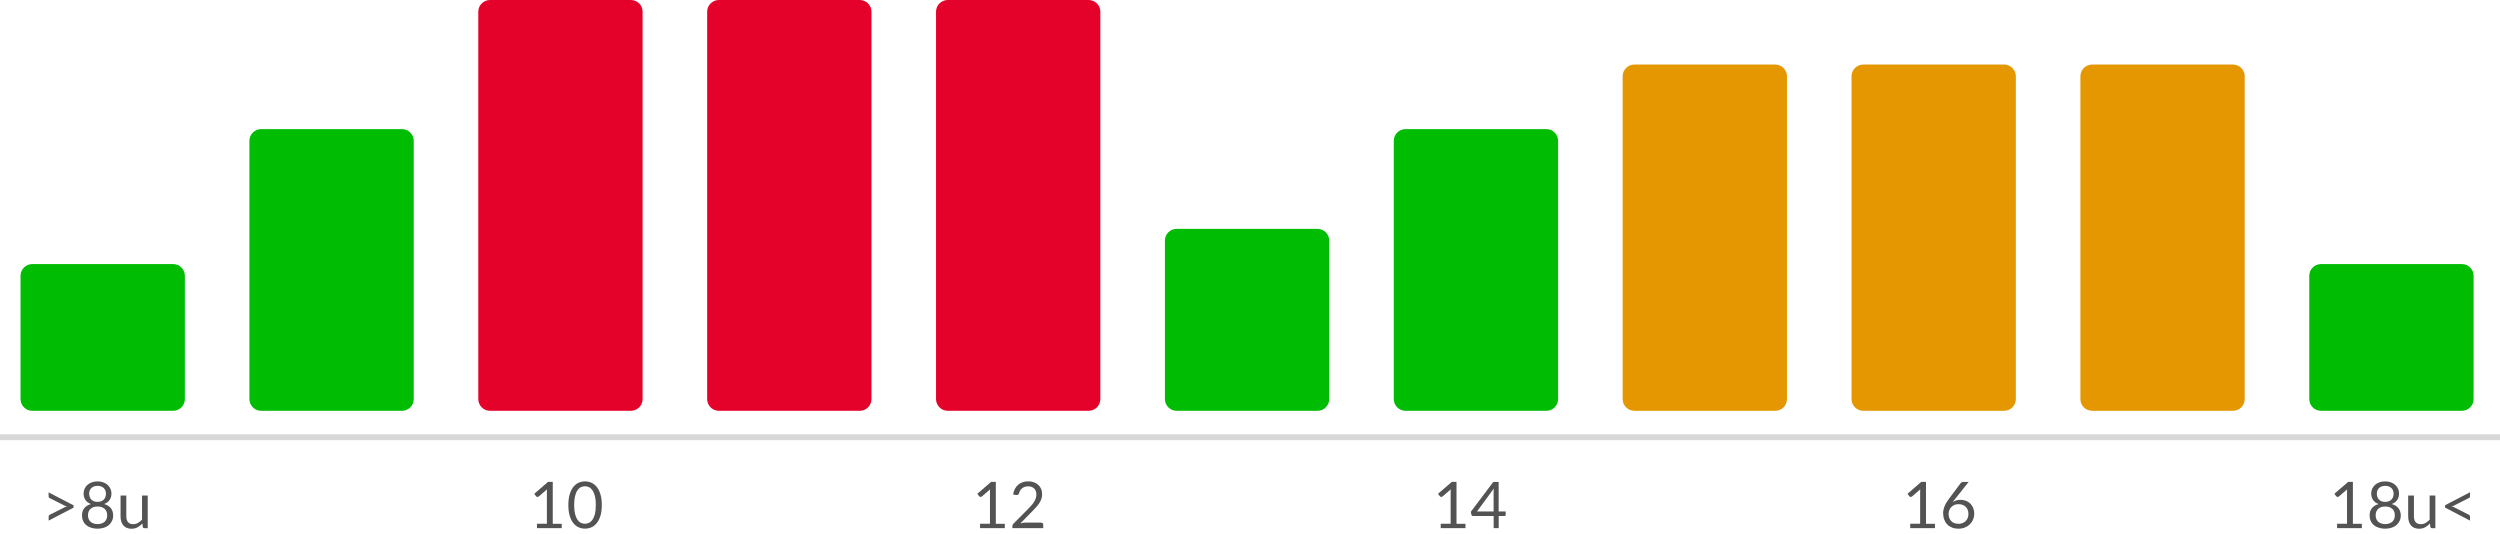 <svg width="426" height="91" viewBox="0 0 426 91" fill="none" xmlns="http://www.w3.org/2000/svg">
<path d="M426 74H0V75H426V74Z" fill="#D8D8D8"/>
<path d="M419.5 45H395.5C394.395 45 393.5 45.895 393.5 47V68C393.5 69.105 394.395 70 395.5 70H419.5C420.605 70 421.5 69.105 421.5 68V47C421.5 45.895 420.605 45 419.5 45Z" fill="#00BC02"/>
<path d="M380.5 11H356.5C355.395 11 354.5 11.895 354.5 13V68C354.5 69.105 355.395 70 356.5 70H380.5C381.605 70 382.5 69.105 382.5 68V13C382.5 11.895 381.605 11 380.5 11Z" fill="#E49700"/>
<path d="M341.5 11H317.5C316.395 11 315.5 11.895 315.5 13V68C315.5 69.105 316.395 70 317.5 70H341.5C342.605 70 343.5 69.105 343.5 68V13C343.5 11.895 342.605 11 341.5 11Z" fill="#E49700"/>
<path d="M302.5 11H278.5C277.395 11 276.5 11.895 276.5 13V68C276.5 69.105 277.395 70 278.5 70H302.5C303.605 70 304.5 69.105 304.5 68V13C304.5 11.895 303.605 11 302.5 11Z" fill="#E49700"/>
<path d="M263.5 22H239.5C238.395 22 237.5 22.895 237.5 24V68C237.5 69.105 238.395 70 239.5 70H263.5C264.605 70 265.5 69.105 265.5 68V24C265.5 22.895 264.605 22 263.5 22Z" fill="#00BC02"/>
<path d="M224.5 39H200.5C199.395 39 198.5 39.895 198.5 41V68C198.5 69.105 199.395 70 200.5 70H224.5C225.605 70 226.5 69.105 226.5 68V41C226.5 39.895 225.605 39 224.5 39Z" fill="#00BC02"/>
<path d="M185.5 0H161.5C160.395 0 159.5 0.895 159.5 2V68C159.5 69.105 160.395 70 161.5 70H185.5C186.605 70 187.5 69.105 187.5 68V2C187.5 0.895 186.605 0 185.5 0Z" fill="#E4022B"/>
<path d="M146.5 0H122.5C121.395 0 120.5 0.895 120.5 2V68C120.5 69.105 121.395 70 122.5 70H146.5C147.605 70 148.5 69.105 148.5 68V2C148.5 0.895 147.605 0 146.5 0Z" fill="#E4022B"/>
<path d="M107.5 0H83.5C82.395 0 81.5 0.895 81.5 2V68C81.5 69.105 82.395 70 83.5 70H107.5C108.605 70 109.5 69.105 109.5 68V2C109.5 0.895 108.605 0 107.5 0Z" fill="#E4022B"/>
<path d="M68.5 22H44.5C43.395 22 42.5 22.895 42.5 24V68C42.5 69.105 43.395 70 44.5 70H68.5C69.605 70 70.5 69.105 70.5 68V24C70.5 22.895 69.605 22 68.5 22Z" fill="#00BC02"/>
<path d="M29.5 45H5.5C4.395 45 3.5 45.895 3.5 47V68C3.5 69.105 4.395 70 5.5 70H29.5C30.605 70 31.5 69.105 31.5 68V47C31.5 45.895 30.605 45 29.5 45Z" fill="#00BC02"/>
<path d="M402.461 89.249V89.999H398.241V89.249H399.931V83.879C399.931 83.719 399.931 83.549 399.951 83.389L398.551 84.599C398.551 84.599 398.451 84.659 398.411 84.669C398.361 84.669 398.321 84.669 398.281 84.669C398.241 84.669 398.201 84.649 398.171 84.629C398.141 84.609 398.111 84.579 398.091 84.559L397.781 84.139L400.131 82.109H400.931V89.259H402.481L402.461 89.249Z" fill="#535353"/>
<path d="M407.561 85.889C408.051 86.029 408.431 86.259 408.691 86.589C408.951 86.919 409.091 87.329 409.091 87.839C409.091 88.179 409.021 88.499 408.891 88.769C408.761 89.049 408.581 89.279 408.351 89.479C408.121 89.669 407.841 89.819 407.511 89.929C407.181 90.029 406.821 90.089 406.431 90.089C406.041 90.089 405.681 90.039 405.351 89.929C405.021 89.829 404.741 89.679 404.511 89.479C404.281 89.289 404.091 89.049 403.971 88.769C403.841 88.489 403.781 88.179 403.781 87.839C403.781 87.329 403.911 86.909 404.181 86.589C404.441 86.259 404.821 86.029 405.311 85.889C404.901 85.739 404.581 85.509 404.371 85.199C404.161 84.889 404.051 84.529 404.051 84.099C404.051 83.809 404.111 83.539 404.221 83.289C404.331 83.039 404.491 82.819 404.701 82.629C404.911 82.439 405.161 82.299 405.451 82.189C405.741 82.079 406.071 82.029 406.431 82.029C406.791 82.029 407.111 82.079 407.401 82.189C407.691 82.299 407.941 82.439 408.151 82.629C408.361 82.819 408.521 83.039 408.631 83.289C408.741 83.539 408.801 83.809 408.801 84.099C408.801 84.529 408.691 84.889 408.481 85.199C408.271 85.509 407.961 85.739 407.541 85.889H407.561ZM406.441 89.309C406.701 89.309 406.931 89.269 407.131 89.199C407.331 89.129 407.511 89.029 407.651 88.899C407.791 88.769 407.901 88.609 407.971 88.429C408.041 88.249 408.081 88.049 408.081 87.829C408.081 87.559 408.041 87.329 407.951 87.129C407.861 86.929 407.741 86.779 407.591 86.659C407.441 86.539 407.261 86.449 407.061 86.389C406.861 86.329 406.651 86.309 406.441 86.309C406.231 86.309 406.021 86.339 405.821 86.389C405.621 86.449 405.451 86.539 405.301 86.659C405.151 86.779 405.031 86.939 404.941 87.129C404.851 87.319 404.811 87.549 404.811 87.829C404.811 88.049 404.851 88.249 404.921 88.429C404.991 88.609 405.101 88.769 405.241 88.899C405.381 89.029 405.551 89.129 405.761 89.199C405.961 89.269 406.191 89.309 406.451 89.309H406.441ZM406.441 82.789C406.211 82.789 406.001 82.829 405.821 82.889C405.641 82.959 405.491 83.059 405.371 83.179C405.251 83.299 405.161 83.439 405.101 83.599C405.041 83.759 405.011 83.929 405.011 84.119C405.011 84.309 405.041 84.469 405.091 84.639C405.141 84.809 405.221 84.959 405.341 85.089C405.451 85.219 405.601 85.329 405.781 85.399C405.961 85.479 406.181 85.519 406.441 85.519C406.701 85.519 406.921 85.479 407.101 85.399C407.281 85.319 407.431 85.219 407.541 85.089C407.651 84.959 407.741 84.809 407.791 84.639C407.841 84.469 407.871 84.299 407.871 84.119C407.871 83.939 407.841 83.759 407.781 83.599C407.721 83.439 407.631 83.299 407.511 83.179C407.391 83.059 407.241 82.959 407.061 82.889C406.881 82.819 406.681 82.789 406.441 82.789Z" fill="#535353"/>
<path d="M414.982 84.43V90H414.402C414.262 90 414.172 89.93 414.142 89.8L414.062 89.2C413.822 89.47 413.552 89.68 413.252 89.85C412.952 90.01 412.602 90.1 412.222 90.1C411.922 90.1 411.652 90.05 411.412 89.95C411.172 89.85 410.982 89.71 410.822 89.52C410.662 89.33 410.542 89.11 410.472 88.85C410.392 88.59 410.352 88.3 410.352 87.99V84.44H411.332V87.99C411.332 88.41 411.432 88.74 411.622 88.97C411.812 89.2 412.112 89.32 412.502 89.32C412.792 89.32 413.062 89.25 413.312 89.11C413.562 88.97 413.792 88.78 414.012 88.54V84.44H414.992L414.982 84.43Z" fill="#535353"/>
<path d="M418.231 86.129C418.161 86.169 418.081 86.199 418.001 86.229C417.921 86.259 417.831 86.279 417.731 86.299C417.831 86.319 417.911 86.349 418.001 86.369C418.091 86.389 418.161 86.429 418.231 86.469L420.701 87.719C420.771 87.759 420.821 87.799 420.851 87.849C420.881 87.899 420.891 87.949 420.891 88.009V88.709L416.641 86.499V86.089L420.891 83.879V84.579C420.891 84.639 420.881 84.699 420.851 84.739C420.821 84.779 420.771 84.829 420.701 84.859L418.231 86.109V86.129Z" fill="#535353"/>
<path d="M329.719 89.249V89.999H325.499V89.249H327.189V83.879C327.189 83.719 327.189 83.549 327.209 83.389L325.809 84.599C325.809 84.599 325.709 84.659 325.669 84.669C325.619 84.669 325.579 84.669 325.539 84.669C325.499 84.669 325.459 84.649 325.429 84.629C325.399 84.609 325.369 84.579 325.349 84.559L325.039 84.139L327.389 82.109H328.189V89.259H329.739L329.719 89.249Z" fill="#535353"/>
<path d="M333.109 85.069C333.039 85.159 332.969 85.239 332.909 85.329C332.849 85.409 332.779 85.489 332.729 85.569C332.919 85.439 333.119 85.339 333.349 85.269C333.579 85.199 333.819 85.169 334.079 85.169C334.399 85.169 334.699 85.219 334.979 85.329C335.259 85.429 335.509 85.589 335.719 85.789C335.929 85.989 336.099 86.239 336.219 86.529C336.339 86.819 336.409 87.149 336.409 87.529C336.409 87.909 336.339 88.229 336.209 88.539C336.079 88.849 335.889 89.119 335.659 89.349C335.419 89.579 335.139 89.759 334.809 89.889C334.479 90.019 334.109 90.089 333.709 90.089C333.309 90.089 332.949 90.029 332.629 89.899C332.309 89.769 332.029 89.589 331.809 89.359C331.579 89.129 331.409 88.839 331.289 88.509C331.169 88.179 331.109 87.809 331.109 87.399C331.109 87.059 331.189 86.689 331.339 86.299C331.489 85.909 331.739 85.489 332.069 85.049L334.069 82.359C334.119 82.289 334.189 82.239 334.279 82.189C334.369 82.139 334.469 82.119 334.589 82.119H335.459L333.119 85.069H333.109ZM333.679 89.269C333.939 89.269 334.179 89.229 334.399 89.139C334.609 89.059 334.799 88.939 334.949 88.789C335.099 88.639 335.219 88.459 335.299 88.259C335.379 88.049 335.419 87.829 335.419 87.589C335.419 87.329 335.379 87.099 335.299 86.889C335.219 86.679 335.109 86.509 334.959 86.359C334.809 86.219 334.629 86.099 334.429 86.029C334.219 85.949 333.999 85.909 333.749 85.909C333.489 85.909 333.249 85.949 333.039 86.039C332.829 86.129 332.649 86.249 332.499 86.399C332.349 86.549 332.239 86.729 332.159 86.929C332.079 87.129 332.039 87.339 332.039 87.549C332.039 87.799 332.079 88.029 332.149 88.239C332.219 88.449 332.329 88.629 332.469 88.779C332.609 88.929 332.779 89.049 332.989 89.129C333.189 89.209 333.429 89.249 333.689 89.249L333.679 89.269Z" fill="#535353"/>
<path d="M249.719 89.249V89.999H245.499V89.249H247.189V83.879C247.189 83.719 247.189 83.549 247.209 83.389L245.809 84.599C245.809 84.599 245.709 84.659 245.669 84.669C245.619 84.669 245.579 84.669 245.539 84.669C245.499 84.669 245.459 84.649 245.429 84.629C245.399 84.609 245.369 84.579 245.349 84.559L245.039 84.139L247.389 82.109H248.189V89.259H249.739L249.719 89.249Z" fill="#535353"/>
<path d="M256.569 87.159V87.719C256.569 87.779 256.549 87.829 256.519 87.869C256.489 87.909 256.429 87.929 256.359 87.929H255.379V89.999H254.519V87.929H251.019C250.949 87.929 250.879 87.909 250.829 87.869C250.779 87.829 250.739 87.779 250.729 87.709L250.629 87.209L254.459 82.119H255.369V87.159H256.559H256.569ZM254.509 87.159V83.909C254.509 83.809 254.509 83.709 254.519 83.599C254.519 83.489 254.539 83.369 254.549 83.249L251.679 87.159H254.509Z" fill="#535353"/>
<path d="M171.219 89.249V89.999H166.999V89.249H168.689V83.879C168.689 83.719 168.689 83.549 168.709 83.389L167.309 84.599C167.309 84.599 167.209 84.659 167.169 84.669C167.119 84.669 167.079 84.669 167.039 84.669C166.999 84.669 166.959 84.649 166.929 84.629C166.899 84.609 166.869 84.579 166.849 84.559L166.539 84.139L168.889 82.109H169.689V89.259H171.239L171.219 89.249Z" fill="#535353"/>
<path d="M177.428 89.07C177.538 89.07 177.618 89.1 177.678 89.159C177.738 89.219 177.768 89.299 177.768 89.4V89.99H172.508V89.65C172.508 89.579 172.518 89.51 172.548 89.439C172.578 89.37 172.628 89.299 172.688 89.24L175.208 86.7C175.418 86.49 175.608 86.279 175.778 86.09C175.948 85.9 176.098 85.7 176.218 85.499C176.338 85.299 176.428 85.1 176.498 84.9C176.568 84.7 176.598 84.48 176.598 84.249C176.598 84.019 176.558 83.82 176.488 83.639C176.418 83.469 176.318 83.32 176.188 83.21C176.058 83.1 175.908 83.01 175.738 82.95C175.568 82.889 175.378 82.87 175.178 82.87C174.978 82.87 174.788 82.9 174.618 82.96C174.448 83.019 174.298 83.1 174.168 83.21C174.038 83.309 173.928 83.439 173.838 83.579C173.748 83.719 173.688 83.879 173.648 84.049C173.608 84.18 173.548 84.26 173.468 84.309C173.388 84.359 173.288 84.359 173.148 84.35L172.638 84.26C172.688 83.9 172.788 83.579 172.938 83.299C173.088 83.019 173.278 82.79 173.498 82.6C173.728 82.409 173.978 82.269 174.268 82.169C174.558 82.07 174.868 82.019 175.208 82.019C175.548 82.019 175.858 82.07 176.148 82.169C176.438 82.269 176.688 82.409 176.898 82.6C177.108 82.79 177.278 83.019 177.398 83.29C177.518 83.559 177.578 83.87 177.578 84.21C177.578 84.499 177.538 84.779 177.448 85.029C177.358 85.279 177.238 85.519 177.088 85.749C176.938 85.98 176.768 86.2 176.568 86.419C176.368 86.639 176.168 86.85 175.948 87.07L173.868 89.189C174.018 89.15 174.158 89.12 174.318 89.09C174.468 89.07 174.608 89.049 174.748 89.049H177.388L177.428 89.07Z" fill="#535353"/>
<path d="M95.719 89.249V89.999H91.499V89.249H93.189V83.879C93.189 83.719 93.189 83.549 93.209 83.389L91.809 84.599C91.809 84.599 91.709 84.659 91.669 84.669C91.619 84.669 91.579 84.669 91.539 84.669C91.499 84.669 91.459 84.649 91.429 84.629C91.399 84.609 91.369 84.579 91.349 84.559L91.039 84.139L93.389 82.109H94.189V89.259H95.739L95.719 89.249Z" fill="#535353"/>
<path d="M102.548 86.059C102.548 86.749 102.478 87.349 102.328 87.849C102.178 88.349 101.978 88.769 101.718 89.099C101.458 89.429 101.158 89.679 100.808 89.839C100.458 89.999 100.078 90.079 99.688 90.079C99.298 90.079 98.908 89.999 98.568 89.839C98.218 89.679 97.918 89.429 97.668 89.099C97.408 88.769 97.208 88.349 97.068 87.849C96.918 87.349 96.848 86.749 96.848 86.059C96.848 85.369 96.918 84.769 97.068 84.269C97.218 83.759 97.418 83.349 97.668 83.009C97.928 82.679 98.228 82.429 98.568 82.269C98.918 82.109 99.288 82.029 99.688 82.029C100.088 82.029 100.458 82.109 100.808 82.269C101.158 82.429 101.458 82.679 101.718 83.009C101.978 83.339 102.178 83.759 102.328 84.269C102.478 84.779 102.548 85.369 102.548 86.059ZM101.528 86.059C101.528 85.459 101.478 84.949 101.378 84.549C101.278 84.139 101.138 83.809 100.968 83.559C100.798 83.309 100.598 83.129 100.378 83.019C100.158 82.909 99.918 82.859 99.678 82.859C99.438 82.859 99.198 82.909 98.978 83.019C98.758 83.129 98.558 83.309 98.388 83.559C98.218 83.809 98.088 84.139 97.988 84.549C97.888 84.959 97.838 85.459 97.838 86.059C97.838 86.659 97.888 87.169 97.988 87.569C98.088 87.979 98.228 88.309 98.388 88.549C98.558 88.799 98.748 88.979 98.978 89.089C99.198 89.199 99.438 89.249 99.678 89.249C99.918 89.249 100.148 89.199 100.378 89.089C100.598 88.979 100.798 88.799 100.968 88.549C101.138 88.299 101.278 87.969 101.378 87.569C101.478 87.159 101.528 86.659 101.528 86.059Z" fill="#535353"/>
<path d="M12.541 86.088V86.498L8.291 88.709V88.008C8.291 87.948 8.301 87.898 8.331 87.848C8.361 87.798 8.411 87.758 8.481 87.718L10.951 86.468C11.021 86.428 11.101 86.398 11.181 86.368C11.261 86.338 11.351 86.318 11.441 86.298C11.251 86.258 11.091 86.198 10.941 86.128L8.471 84.878C8.401 84.838 8.351 84.798 8.321 84.758C8.291 84.708 8.281 84.658 8.281 84.598V83.898L12.531 86.108L12.541 86.088Z" fill="#535353"/>
<path d="M17.753 85.889C18.243 86.029 18.623 86.259 18.883 86.589C19.143 86.919 19.283 87.329 19.283 87.839C19.283 88.179 19.213 88.499 19.083 88.769C18.953 89.049 18.773 89.279 18.543 89.479C18.313 89.669 18.033 89.819 17.703 89.929C17.373 90.029 17.013 90.089 16.623 90.089C16.233 90.089 15.873 90.039 15.543 89.929C15.213 89.829 14.933 89.679 14.703 89.479C14.473 89.289 14.283 89.049 14.163 88.769C14.033 88.489 13.973 88.179 13.973 87.839C13.973 87.329 14.103 86.909 14.373 86.589C14.633 86.259 15.013 86.029 15.503 85.889C15.093 85.739 14.773 85.509 14.563 85.199C14.353 84.889 14.243 84.529 14.243 84.099C14.243 83.809 14.303 83.539 14.413 83.289C14.523 83.039 14.683 82.819 14.893 82.629C15.103 82.439 15.353 82.299 15.643 82.189C15.933 82.079 16.263 82.029 16.623 82.029C16.983 82.029 17.303 82.079 17.593 82.189C17.883 82.299 18.133 82.439 18.343 82.629C18.553 82.819 18.713 83.039 18.823 83.289C18.933 83.539 18.993 83.809 18.993 84.099C18.993 84.529 18.883 84.889 18.673 85.199C18.463 85.509 18.153 85.739 17.733 85.889H17.753ZM16.623 89.309C16.883 89.309 17.113 89.269 17.313 89.199C17.513 89.129 17.693 89.029 17.833 88.899C17.973 88.769 18.083 88.609 18.153 88.429C18.223 88.249 18.263 88.049 18.263 87.829C18.263 87.559 18.223 87.329 18.133 87.129C18.043 86.929 17.923 86.779 17.773 86.659C17.623 86.539 17.443 86.449 17.243 86.389C17.043 86.329 16.833 86.309 16.623 86.309C16.413 86.309 16.203 86.339 16.003 86.389C15.803 86.449 15.633 86.539 15.483 86.659C15.333 86.779 15.213 86.939 15.123 87.129C15.033 87.319 14.993 87.549 14.993 87.829C14.993 88.049 15.033 88.249 15.103 88.429C15.173 88.609 15.283 88.769 15.423 88.899C15.563 89.029 15.733 89.129 15.943 89.199C16.143 89.269 16.373 89.309 16.633 89.309H16.623ZM16.623 82.789C16.393 82.789 16.183 82.829 16.003 82.889C15.823 82.959 15.673 83.059 15.553 83.179C15.433 83.299 15.343 83.439 15.283 83.599C15.223 83.759 15.193 83.929 15.193 84.119C15.193 84.309 15.223 84.469 15.273 84.639C15.323 84.809 15.403 84.959 15.523 85.089C15.633 85.219 15.783 85.329 15.963 85.399C16.143 85.479 16.363 85.519 16.623 85.519C16.883 85.519 17.103 85.479 17.283 85.399C17.463 85.319 17.613 85.219 17.723 85.089C17.833 84.959 17.923 84.809 17.973 84.639C18.023 84.469 18.053 84.299 18.053 84.119C18.053 83.939 18.023 83.759 17.963 83.599C17.903 83.439 17.813 83.299 17.693 83.179C17.573 83.059 17.423 82.959 17.243 82.889C17.063 82.819 16.863 82.789 16.623 82.789Z" fill="#535353"/>
<path d="M25.173 84.43V90H24.593C24.453 90 24.363 89.93 24.333 89.8L24.253 89.2C24.013 89.47 23.743 89.68 23.443 89.85C23.143 90.01 22.793 90.1 22.413 90.1C22.113 90.1 21.843 90.05 21.603 89.95C21.363 89.85 21.173 89.71 21.013 89.52C20.853 89.33 20.733 89.11 20.663 88.85C20.583 88.59 20.543 88.3 20.543 87.99V84.44H21.523V87.99C21.523 88.41 21.623 88.74 21.813 88.97C22.003 89.2 22.303 89.32 22.693 89.32C22.983 89.32 23.253 89.25 23.503 89.11C23.753 88.97 23.983 88.78 24.203 88.54V84.44H25.183L25.173 84.43Z" fill="#535353"/>
</svg>
